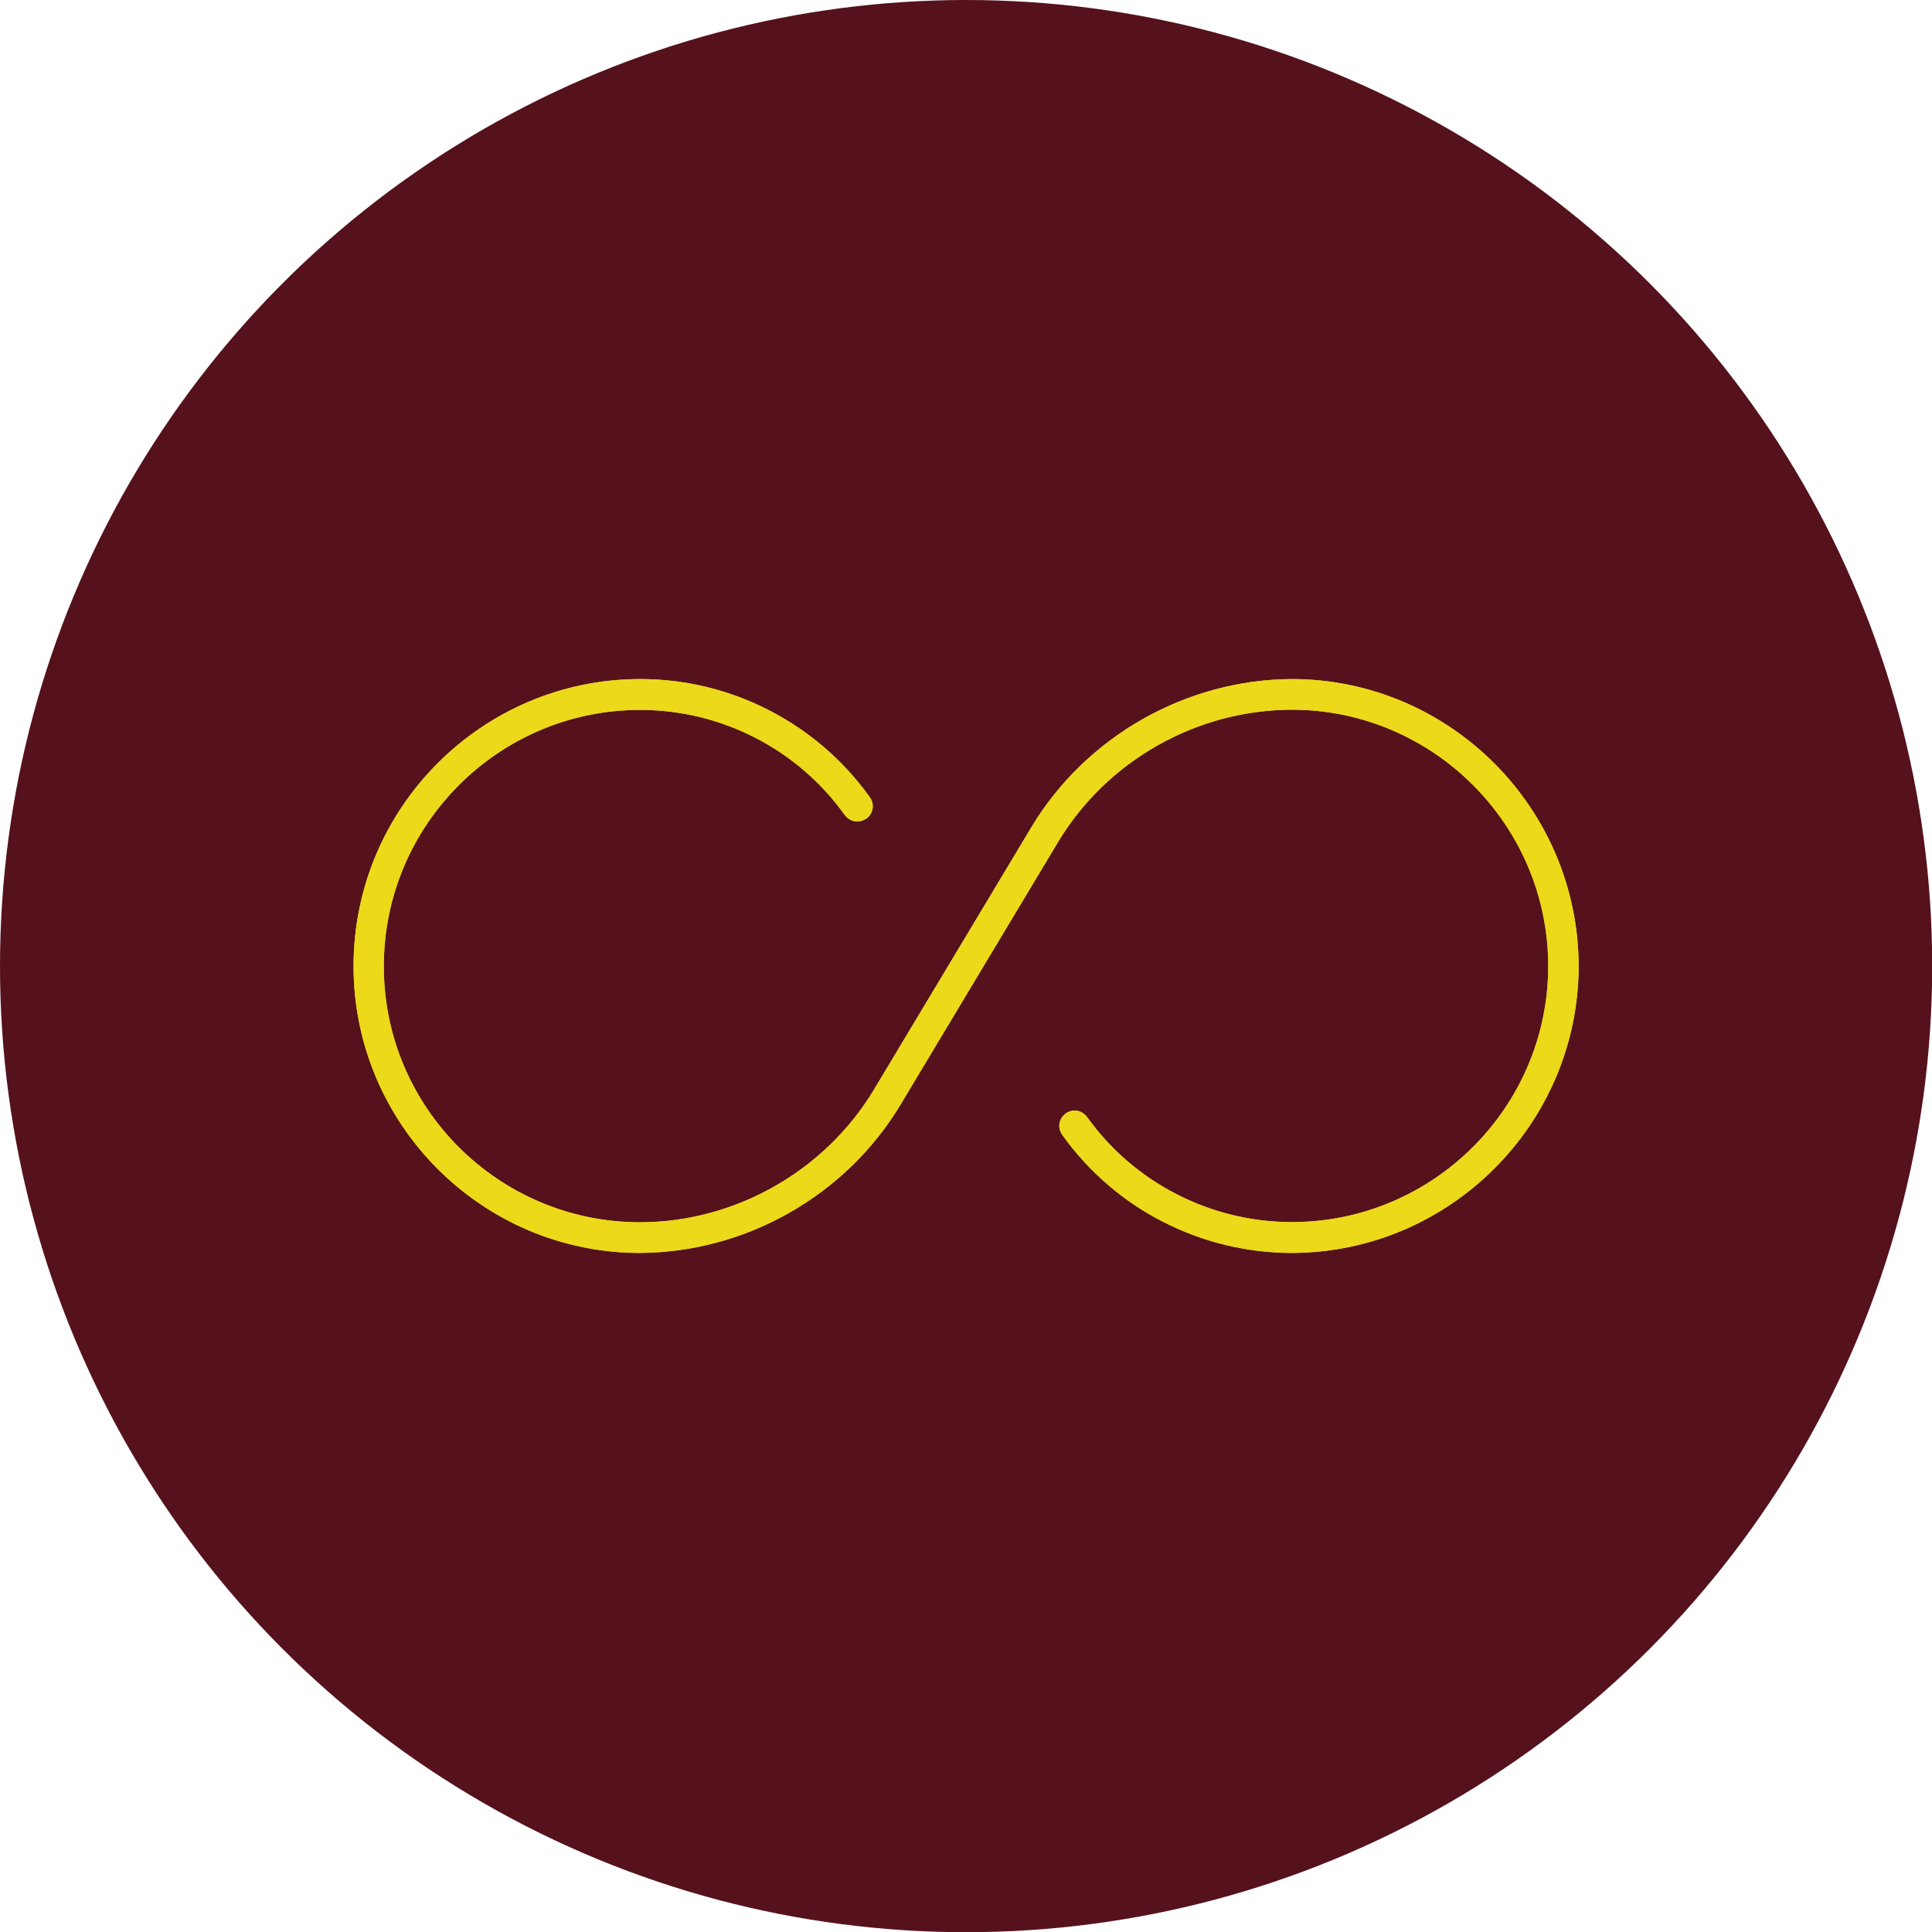 <svg xmlns="http://www.w3.org/2000/svg" id="Layer_1" data-name="Layer 1" viewBox="0 0 96.45 96.45"><defs><style>      .cls-1 {        fill: #55121c;      }      .cls-2 {        fill: #ebd91a;      }    </style></defs><circle class="cls-1" cx="48.23" cy="48.23" r="48.23"></circle><g><path class="cls-2" d="m78.81,48.23c-.01,7.87-6.43,14.3-14.32,14.32-2.26,0-4.47-.55-6.44-1.56-1.96-1-3.69-2.48-5.01-4.32-.12-.18-.18-.37-.15-.58.04-.21.15-.38.31-.5.16-.12.34-.15.44-.15.25,0,.47.12.62.31,2.34,3.29,6.18,5.26,10.23,5.26,7.05,0,12.8-5.74,12.8-12.78s-5.75-12.8-12.8-12.8c-4.75.01-9.22,2.54-11.66,6.59l-7.9,13.17c-2.73,4.51-7.7,7.33-12.98,7.36-7.89,0-14.3-6.43-14.3-14.32s6.41-14.33,14.32-14.33c4.53,0,8.8,2.2,11.44,5.88.27.35.19.83-.15,1.08-.18.12-.34.15-.46.15-.25,0-.47-.12-.62-.31-2.34-3.29-6.16-5.26-10.22-5.26-7.06,0-12.8,5.74-12.8,12.8s5.74,12.78,12.8,12.78c4.73-.01,9.2-2.54,11.65-6.59l7.9-13.17c2.73-4.51,7.7-7.33,12.98-7.36,7.89.01,14.3,6.44,14.32,14.33Z"></path><path class="cls-2" d="m78.81,48.23c-.01,7.87-6.43,14.3-14.32,14.32-2.26,0-4.47-.55-6.44-1.56-1.96-1-3.69-2.48-5.01-4.32-.12-.18-.18-.37-.15-.58.04-.21.15-.38.31-.5.16-.12.34-.15.44-.15.25,0,.47.12.62.31,2.34,3.29,6.18,5.26,10.23,5.26,7.05,0,12.8-5.74,12.8-12.78s-5.75-12.8-12.8-12.8c-4.75.01-9.22,2.54-11.66,6.59l-7.9,13.17c-2.73,4.51-7.7,7.33-12.98,7.36-7.89,0-14.3-6.43-14.3-14.32s6.41-14.33,14.32-14.33c4.53,0,8.8,2.2,11.44,5.88.27.35.19.83-.15,1.08-.18.12-.34.15-.46.15-.25,0-.47-.12-.62-.31-2.34-3.29-6.16-5.26-10.22-5.26-7.06,0-12.8,5.74-12.8,12.8s5.74,12.78,12.8,12.78c4.73-.01,9.2-2.54,11.65-6.59l7.9-13.17c2.73-4.51,7.7-7.33,12.98-7.36,7.89.01,14.3,6.44,14.32,14.33Z"></path></g></svg>